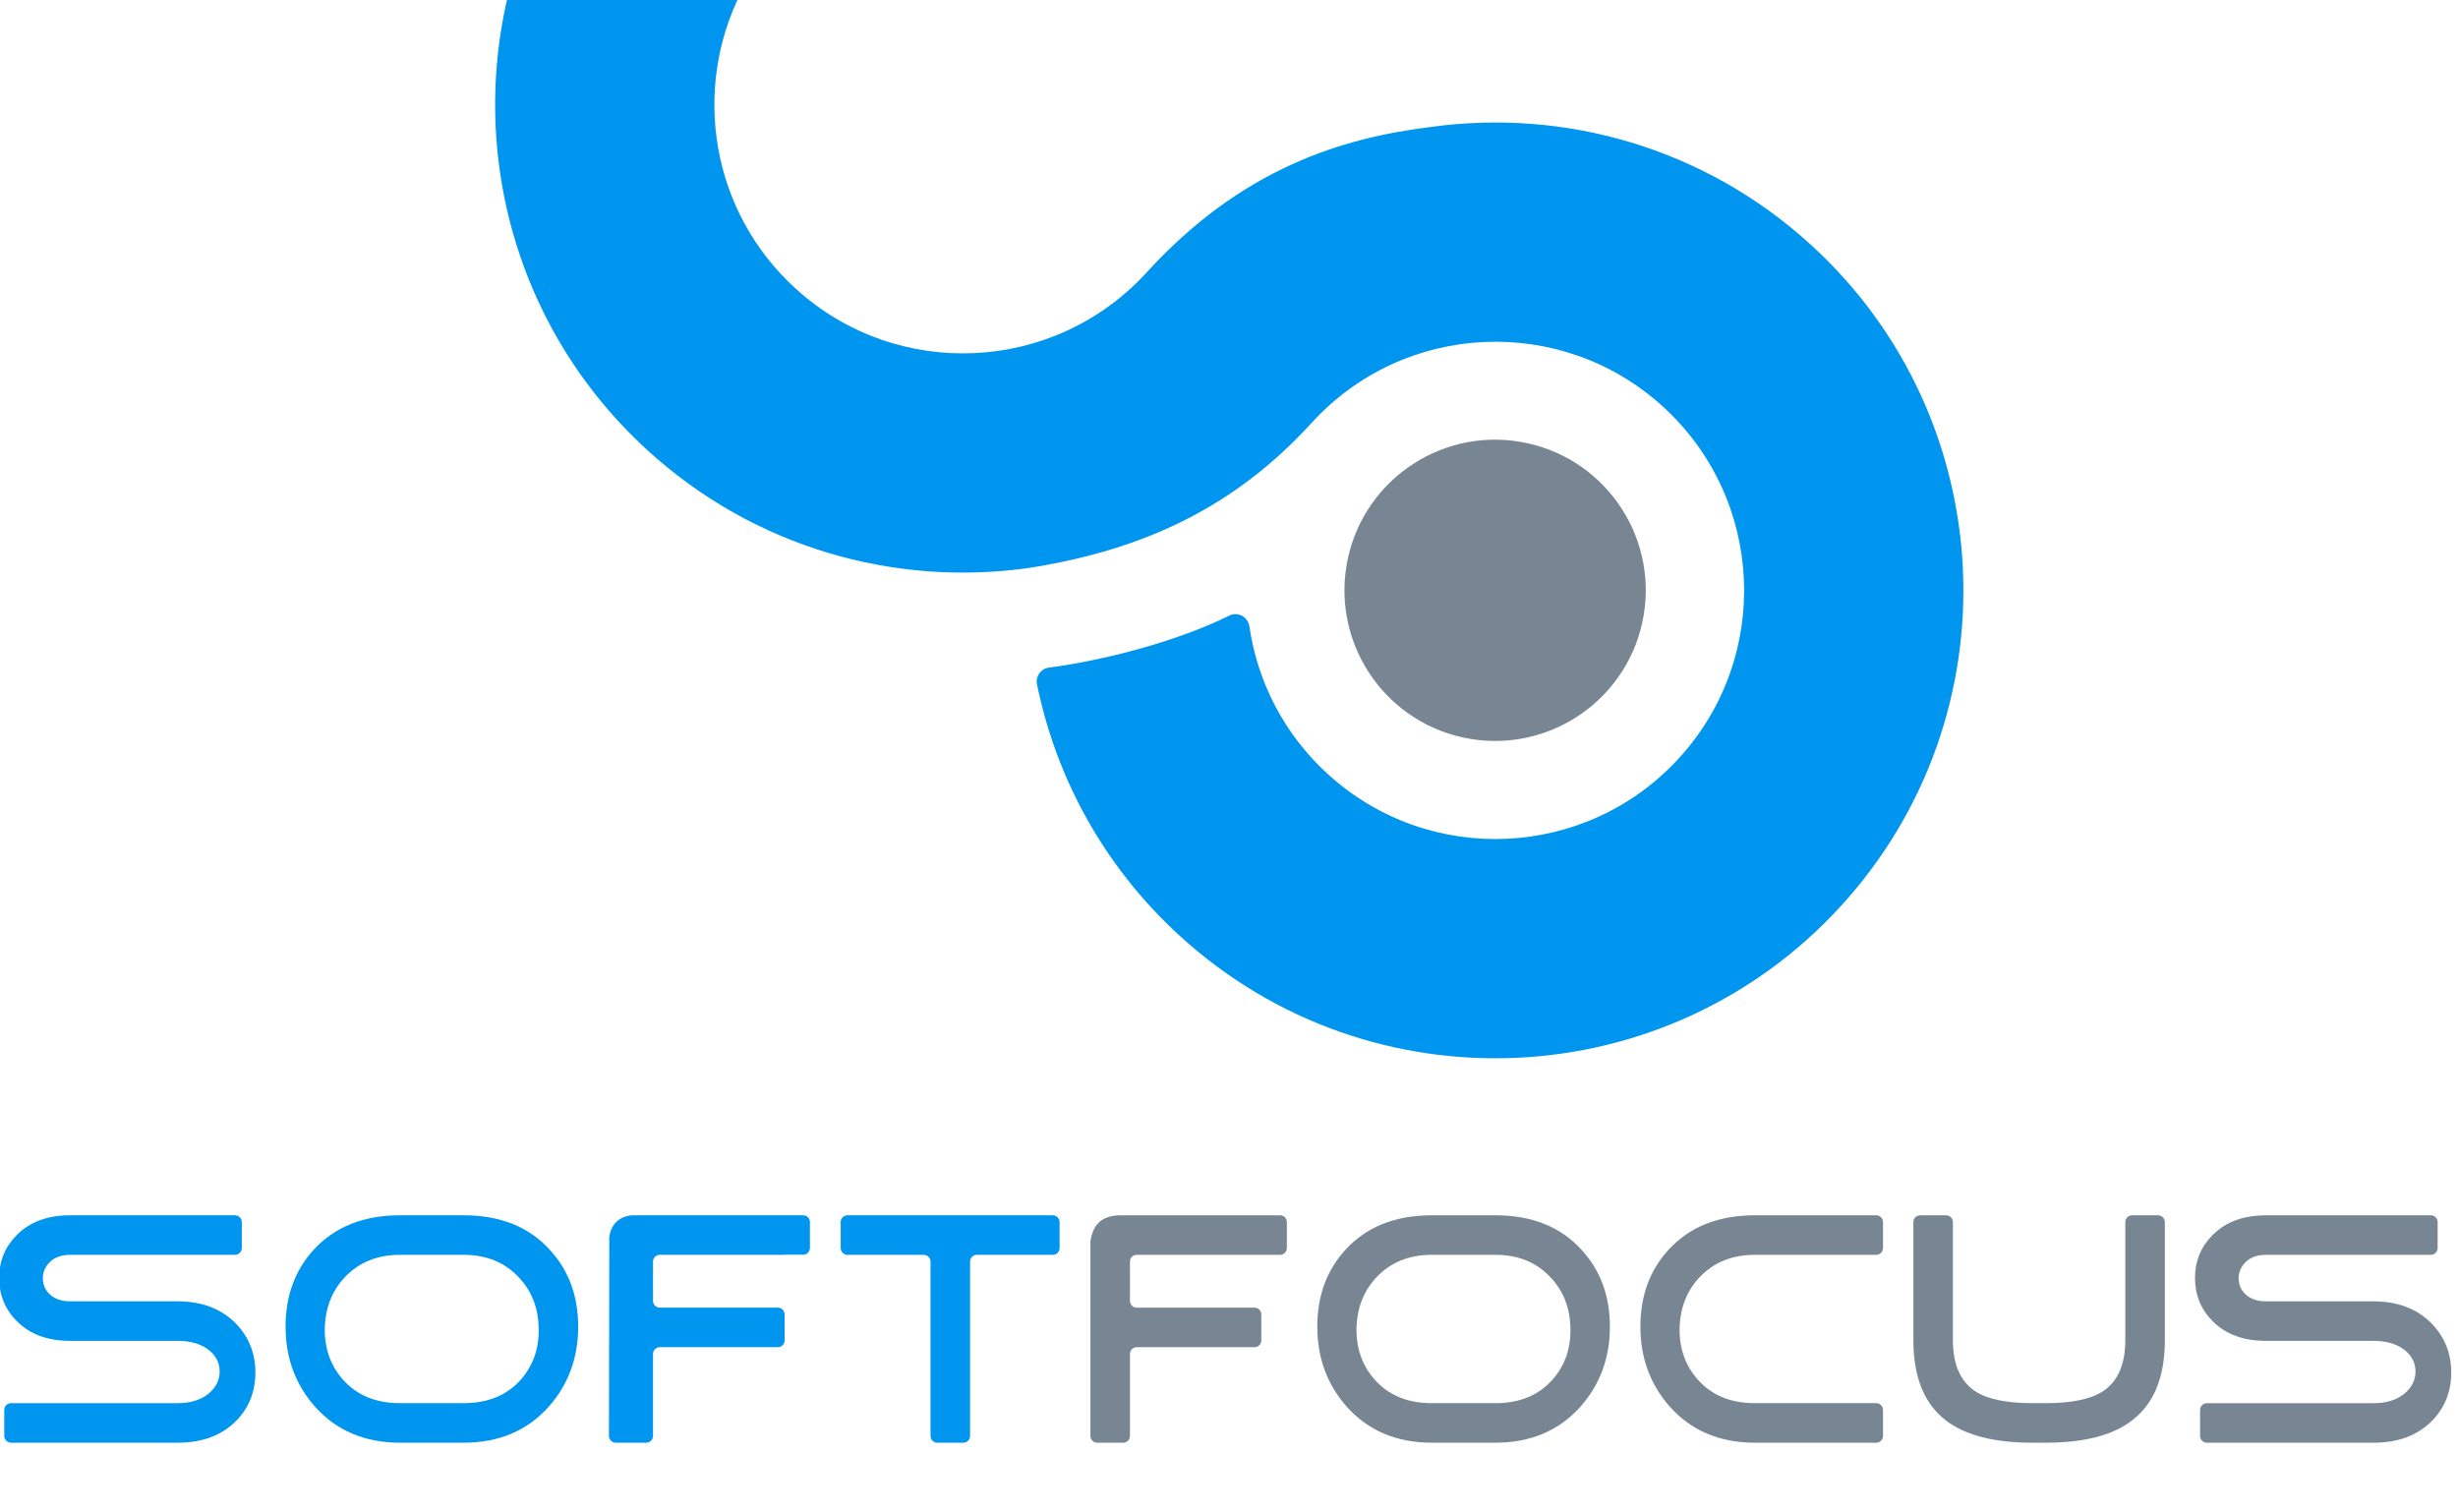 <?xml version="1.0" encoding="UTF-8" standalone="no"?><!DOCTYPE svg PUBLIC "-//W3C//DTD SVG 1.1//EN" "http://www.w3.org/Graphics/SVG/1.1/DTD/svg11.dtd"><svg width="130px" height="80px" version="1.1" xmlns="http://www.w3.org/2000/svg" xmlns:xlink="http://www.w3.org/1999/xlink" xml:space="preserve" xmlns:serif="http://www.serif.com/" style="fill-rule:evenodd;clip-rule:evenodd;stroke-linejoin:round;stroke-miterlimit:2;"><g id="Softfocus" transform="matrix(0.166,0,0,0.166,-17.986,-1446.99)"><g transform="matrix(-0.977,-0.214,-0.214,0.977,564.626,8948.5)"><path d="M-10.281,-94.859C-36.782,-94.859 -58.271,-73.369 -58.27,-46.872C-58.268,-20.372 -36.781,1.115 -10.281,1.116C16.22,1.116 37.706,-20.372 37.707,-46.875C37.706,-73.372 16.216,-94.859 -10.281,-94.859" style="fill:rgb(120,134,148);"/></g><g transform="matrix(1.012,0,0,1.012,-7.292,-106.208)"><g transform="matrix(1,0,0,1,457.565,9164.37)"><path d="M0,-55.057L0,6.138C0,7.317 0.955,8.273 2.134,8.273L10.313,8.273C11.492,8.273 12.447,7.317 12.447,6.138L12.447,-19.669C12.447,-20.848 13.403,-21.803 14.582,-21.803L51.67,-21.803C52.849,-21.803 53.804,-22.759 53.804,-23.937L53.804,-32.117C53.804,-33.296 52.849,-34.251 51.67,-34.251L14.582,-34.251C13.403,-34.251 12.447,-35.207 12.447,-36.386L12.447,-48.749C12.447,-49.928 13.403,-50.883 14.582,-50.883L59.709,-50.883C60.888,-50.883 61.843,-51.839 61.843,-53.017L61.843,-61.196C61.843,-62.375 60.888,-63.33 59.709,-63.33L8.965,-63.33C3.849,-63.061 0.849,-60.857 0,-55.057" style="fill:rgb(120,134,148);"/></g><g transform="matrix(1,0,0,1,603.187,9121.06)"><path d="M0,31.569C-4.384,36.614 -10.425,39.138 -18.125,39.138L-38.142,39.138C-45.845,39.138 -51.887,36.614 -56.268,31.569C-60.185,27.055 -62.045,21.544 -61.844,15.038C-61.578,8.863 -59.487,3.684 -55.57,-0.499C-51.122,-5.212 -45.313,-7.57 -38.142,-7.57L-18.125,-7.57C-10.955,-7.57 -5.181,-5.212 -0.796,-0.499C3.187,3.684 5.278,8.863 5.477,15.038C5.741,21.544 3.915,27.055 0,31.569M-18.125,-20.017L-38.142,-20.017C-49.693,-20.017 -58.792,-16.364 -65.429,-9.062C-71.272,-2.623 -74.194,5.41 -74.194,15.038C-74.194,24.796 -71.141,33.163 -65.032,40.132C-58.26,47.768 -49.296,51.586 -38.142,51.586L-18.125,51.586C-6.975,51.586 1.99,47.768 8.762,40.132C14.87,33.163 17.924,24.796 17.924,15.038C17.924,5.41 14.97,-2.623 9.063,-9.062C2.489,-16.364 -6.575,-20.017 -18.125,-20.017" style="fill:rgb(120,134,148);"/></g><g transform="matrix(1,0,0,1,639.474,9161.69)"><path d="M0,-49.693C-5.84,-43.254 -8.761,-35.221 -8.761,-25.593C-8.761,-15.835 -5.708,-7.467 0.399,-0.499C7.17,7.138 16.134,10.955 27.287,10.955L65.486,10.955C66.665,10.955 67.62,10 67.62,8.821L67.62,0.642C67.62,-0.537 66.665,-1.492 65.486,-1.492L27.287,-1.492C19.587,-1.492 13.545,-4.017 9.162,-9.062C5.244,-13.576 3.388,-19.087 3.586,-25.593C3.852,-31.767 5.943,-36.947 9.86,-41.13C14.31,-45.842 20.117,-48.2 27.287,-48.2L65.486,-48.2C66.665,-48.2 67.62,-49.156 67.62,-50.335L67.62,-58.513C67.62,-59.692 66.665,-60.648 65.486,-60.648L27.287,-60.648C15.736,-60.648 6.641,-56.995 0,-49.693" style="fill:rgb(120,134,148);"/></g><g transform="matrix(1,0,0,1,783.376,9133.31)"><path d="M0,7.069C0,14.637 -2.325,19.981 -6.971,23.104C-10.823,25.625 -16.83,26.888 -24.997,26.888L-29.278,26.888C-37.444,26.888 -43.453,25.625 -47.304,23.104C-51.953,19.981 -54.275,14.637 -54.275,7.069L-54.275,-30.133C-54.275,-31.311 -55.231,-32.267 -56.41,-32.267L-64.589,-32.267C-65.768,-32.267 -66.723,-31.311 -66.723,-30.133L-66.723,7.069C-66.723,18.62 -63.338,27.021 -56.565,32.266C-50.457,36.978 -41.361,39.336 -29.278,39.336L-24.997,39.336C-12.913,39.336 -3.851,36.978 2.191,32.266C9.03,27.021 12.447,18.62 12.447,7.069L12.447,-30.133C12.447,-31.311 11.492,-32.267 10.313,-32.267L2.134,-32.267C0.956,-32.267 0,-31.311 0,-30.133L0,7.069Z" style="fill:rgb(120,134,148);"/></g><g transform="matrix(1,0,0,1,879.811,9138.59)"><path d="M0,-3.483C-4.58,-8.131 -10.69,-10.455 -18.324,-10.455L-52.183,-10.455C-54.906,-10.455 -57.063,-11.219 -58.657,-12.744C-60.05,-14.074 -60.749,-15.735 -60.749,-17.726C-60.749,-19.716 -59.984,-21.443 -58.456,-22.905C-56.93,-24.364 -54.839,-25.095 -52.183,-25.095L-0.243,-25.095C0.936,-25.095 1.892,-26.051 1.892,-27.23L1.892,-35.408C1.892,-36.587 0.936,-37.543 -0.243,-37.543L-52.183,-37.543C-59.22,-37.543 -64.798,-35.484 -68.915,-31.369C-72.63,-27.65 -74.49,-23.137 -74.49,-17.826C-74.49,-12.447 -72.63,-7.9 -68.915,-4.182C-64.798,-0.066 -59.22,1.992 -52.183,1.992L-18.324,1.992C-14.142,1.992 -10.82,2.989 -8.365,4.981C-6.174,6.774 -5.079,8.996 -5.079,11.655C-5.079,14.307 -6.207,16.597 -8.464,18.524C-10.92,20.583 -14.208,21.613 -18.324,21.613L-70.764,21.613C-71.942,21.613 -72.898,22.568 -72.898,23.747L-72.898,31.926C-72.898,33.105 -71.942,34.06 -70.764,34.06L-18.324,34.06C-10.556,34.06 -4.415,31.768 0.102,27.188C4.151,23.072 6.173,17.994 6.173,11.952C6.173,5.91 4.116,0.766 0,-3.483" style="fill:rgb(120,134,148);"/></g><g transform="matrix(1,0,0,1,445.725,9172.65)"><path d="M0,-71.603L-64.646,-71.603C-65.824,-71.603 -66.78,-70.647 -66.78,-69.469L-66.78,-61.29C-66.78,-60.111 -65.824,-59.156 -64.646,-59.156L-40.634,-59.156C-39.456,-59.156 -38.5,-58.2 -38.5,-57.021L-38.5,-2.135C-38.5,-0.956 -37.544,0 -36.366,0L-28.184,0C-27.005,0 -26.05,-0.956 -26.05,-2.135L-26.05,-57.021C-26.05,-58.2 -25.094,-59.156 -23.916,-59.156L0,-59.156C1.179,-59.156 2.134,-60.111 2.134,-61.29L2.134,-69.469C2.134,-70.647 1.179,-71.603 0,-71.603" style="fill:rgb(0,149,238);"/></g><g transform="matrix(1,0,0,1,306.091,9165.85)"><path d="M0,-58.009L-0.103,4.659C-0.105,5.839 0.851,6.797 2.031,6.797L11.632,6.797C12.811,6.797 13.767,5.842 13.767,4.662L13.767,-21.144C13.767,-22.323 14.722,-23.279 15.901,-23.279L53.061,-23.279C54.24,-23.279 55.195,-24.234 55.195,-25.413L55.195,-33.592C55.195,-34.771 54.24,-35.727 53.061,-35.727L15.901,-35.727C14.722,-35.727 13.767,-36.682 13.767,-37.861L13.767,-50.224C13.767,-51.403 14.722,-52.359 15.901,-52.359L55.195,-52.359L55.195,-52.401L61.028,-52.401C62.207,-52.401 63.163,-53.356 63.163,-54.535L63.163,-62.672C63.163,-63.85 62.207,-64.806 61.028,-64.806L7.007,-64.806C3.051,-64.379 0.563,-61.953 0,-58.009" style="fill:rgb(0,149,238);"/></g><g transform="matrix(1,0,0,1,278.371,9121.06)"><path d="M0,31.569C-4.383,36.614 -10.425,39.138 -18.124,39.138L-38.142,39.138C-45.845,39.138 -51.886,36.614 -56.267,31.569C-60.185,27.055 -62.044,21.544 -61.842,15.038C-61.578,8.863 -59.486,3.684 -55.569,-0.499C-51.122,-5.212 -45.304,-7.57 -38.142,-7.57L-18.124,-7.57C-10.962,-7.57 -5.181,-5.212 -0.796,-0.499C3.187,3.684 5.279,8.863 5.477,15.038C5.741,21.544 3.916,27.055 0,31.569M-18.124,-20.017L-38.142,-20.017C-49.695,-20.017 -58.791,-16.364 -65.429,-9.062C-71.272,-2.623 -74.193,5.41 -74.193,15.038C-74.193,24.796 -71.14,33.163 -65.032,40.132C-58.259,47.768 -49.287,51.586 -38.142,51.586L-18.124,51.586C-6.979,51.586 1.99,47.768 8.762,40.132C14.87,33.163 17.924,24.796 17.924,15.038C17.924,5.41 14.97,-2.623 9.063,-9.062C2.489,-16.364 -6.574,-20.017 -18.124,-20.017" style="fill:rgb(0,149,238);"/></g><g transform="matrix(1,0,0,1,170.182,9145.56)"><path d="M0,-17.429L-33.858,-17.429C-36.582,-17.429 -38.739,-18.193 -40.333,-19.718C-41.727,-21.048 -42.425,-22.709 -42.425,-24.7C-42.425,-26.69 -41.656,-28.425 -40.132,-29.879C-38.615,-31.329 -36.498,-32.069 -33.858,-32.069L18.081,-32.069C19.26,-32.069 20.215,-33.025 20.215,-34.203L20.215,-42.382C20.215,-43.561 19.26,-44.516 18.081,-44.516L-33.858,-44.516C-40.899,-44.516 -46.482,-42.45 -50.59,-38.343C-54.301,-34.632 -56.167,-30.111 -56.167,-24.8C-56.167,-19.421 -54.307,-14.874 -50.59,-11.156C-46.475,-7.039 -40.882,-4.982 -33.858,-4.982L0,-4.982C4.166,-4.982 7.503,-3.985 9.959,-1.993C12.149,-0.2 13.245,2.023 13.245,4.681C13.245,7.333 12.115,9.623 9.859,11.55C7.401,13.61 4.116,14.639 0,14.639L-52.44,14.639C-53.619,14.639 -54.574,15.594 -54.574,16.773L-54.574,24.952C-54.574,26.131 -53.619,27.087 -52.44,27.087L0,27.087C7.751,27.087 13.909,24.798 18.423,20.215C22.473,16.098 24.497,11.02 24.497,4.978C24.497,-1.064 22.439,-6.208 18.324,-10.457C13.741,-15.105 7.634,-17.429 0,-17.429" style="fill:rgb(0,149,238);"/></g></g><g transform="matrix(1,0,0,1,341.562,9054.03)"><path d="M0,-345.837C2.761,-345.097 4.107,-342.014 2.822,-339.461C-12.757,-308.524 -6.626,-269.807 20.212,-245.322C52.541,-215.828 102.666,-218.128 132.156,-250.455C162.412,-283.612 194.491,-293.307 222.539,-296.744C264.962,-302.671 309.614,-290.366 343.729,-259.245C404.551,-203.755 408.874,-109.434 353.384,-48.613C297.892,12.211 203.569,16.535 142.75,-38.954C118.511,-61.073 103.251,-89.358 97.172,-119.229C96.659,-121.751 98.432,-124.16 100.984,-124.495C119.28,-126.897 142.41,-133.104 158.434,-141.059C161.188,-142.426 164.403,-140.677 164.846,-137.634C167.391,-120.147 175.771,-103.4 189.84,-90.566C222.159,-61.075 272.286,-63.376 301.774,-95.698C331.266,-128.022 328.97,-178.146 296.645,-207.635C264.321,-237.128 214.194,-234.83 184.706,-202.503C160.393,-175.858 131.558,-162.004 94.326,-156.213C51.896,-150.285 7.249,-162.591 -26.872,-193.711C-74.045,-236.751 -87.211,-303.146 -64.858,-359.156C-64.02,-361.255 -61.707,-362.372 -59.523,-361.786L0,-345.837Z" style="fill:rgb(0,149,238);"/></g></g></svg>